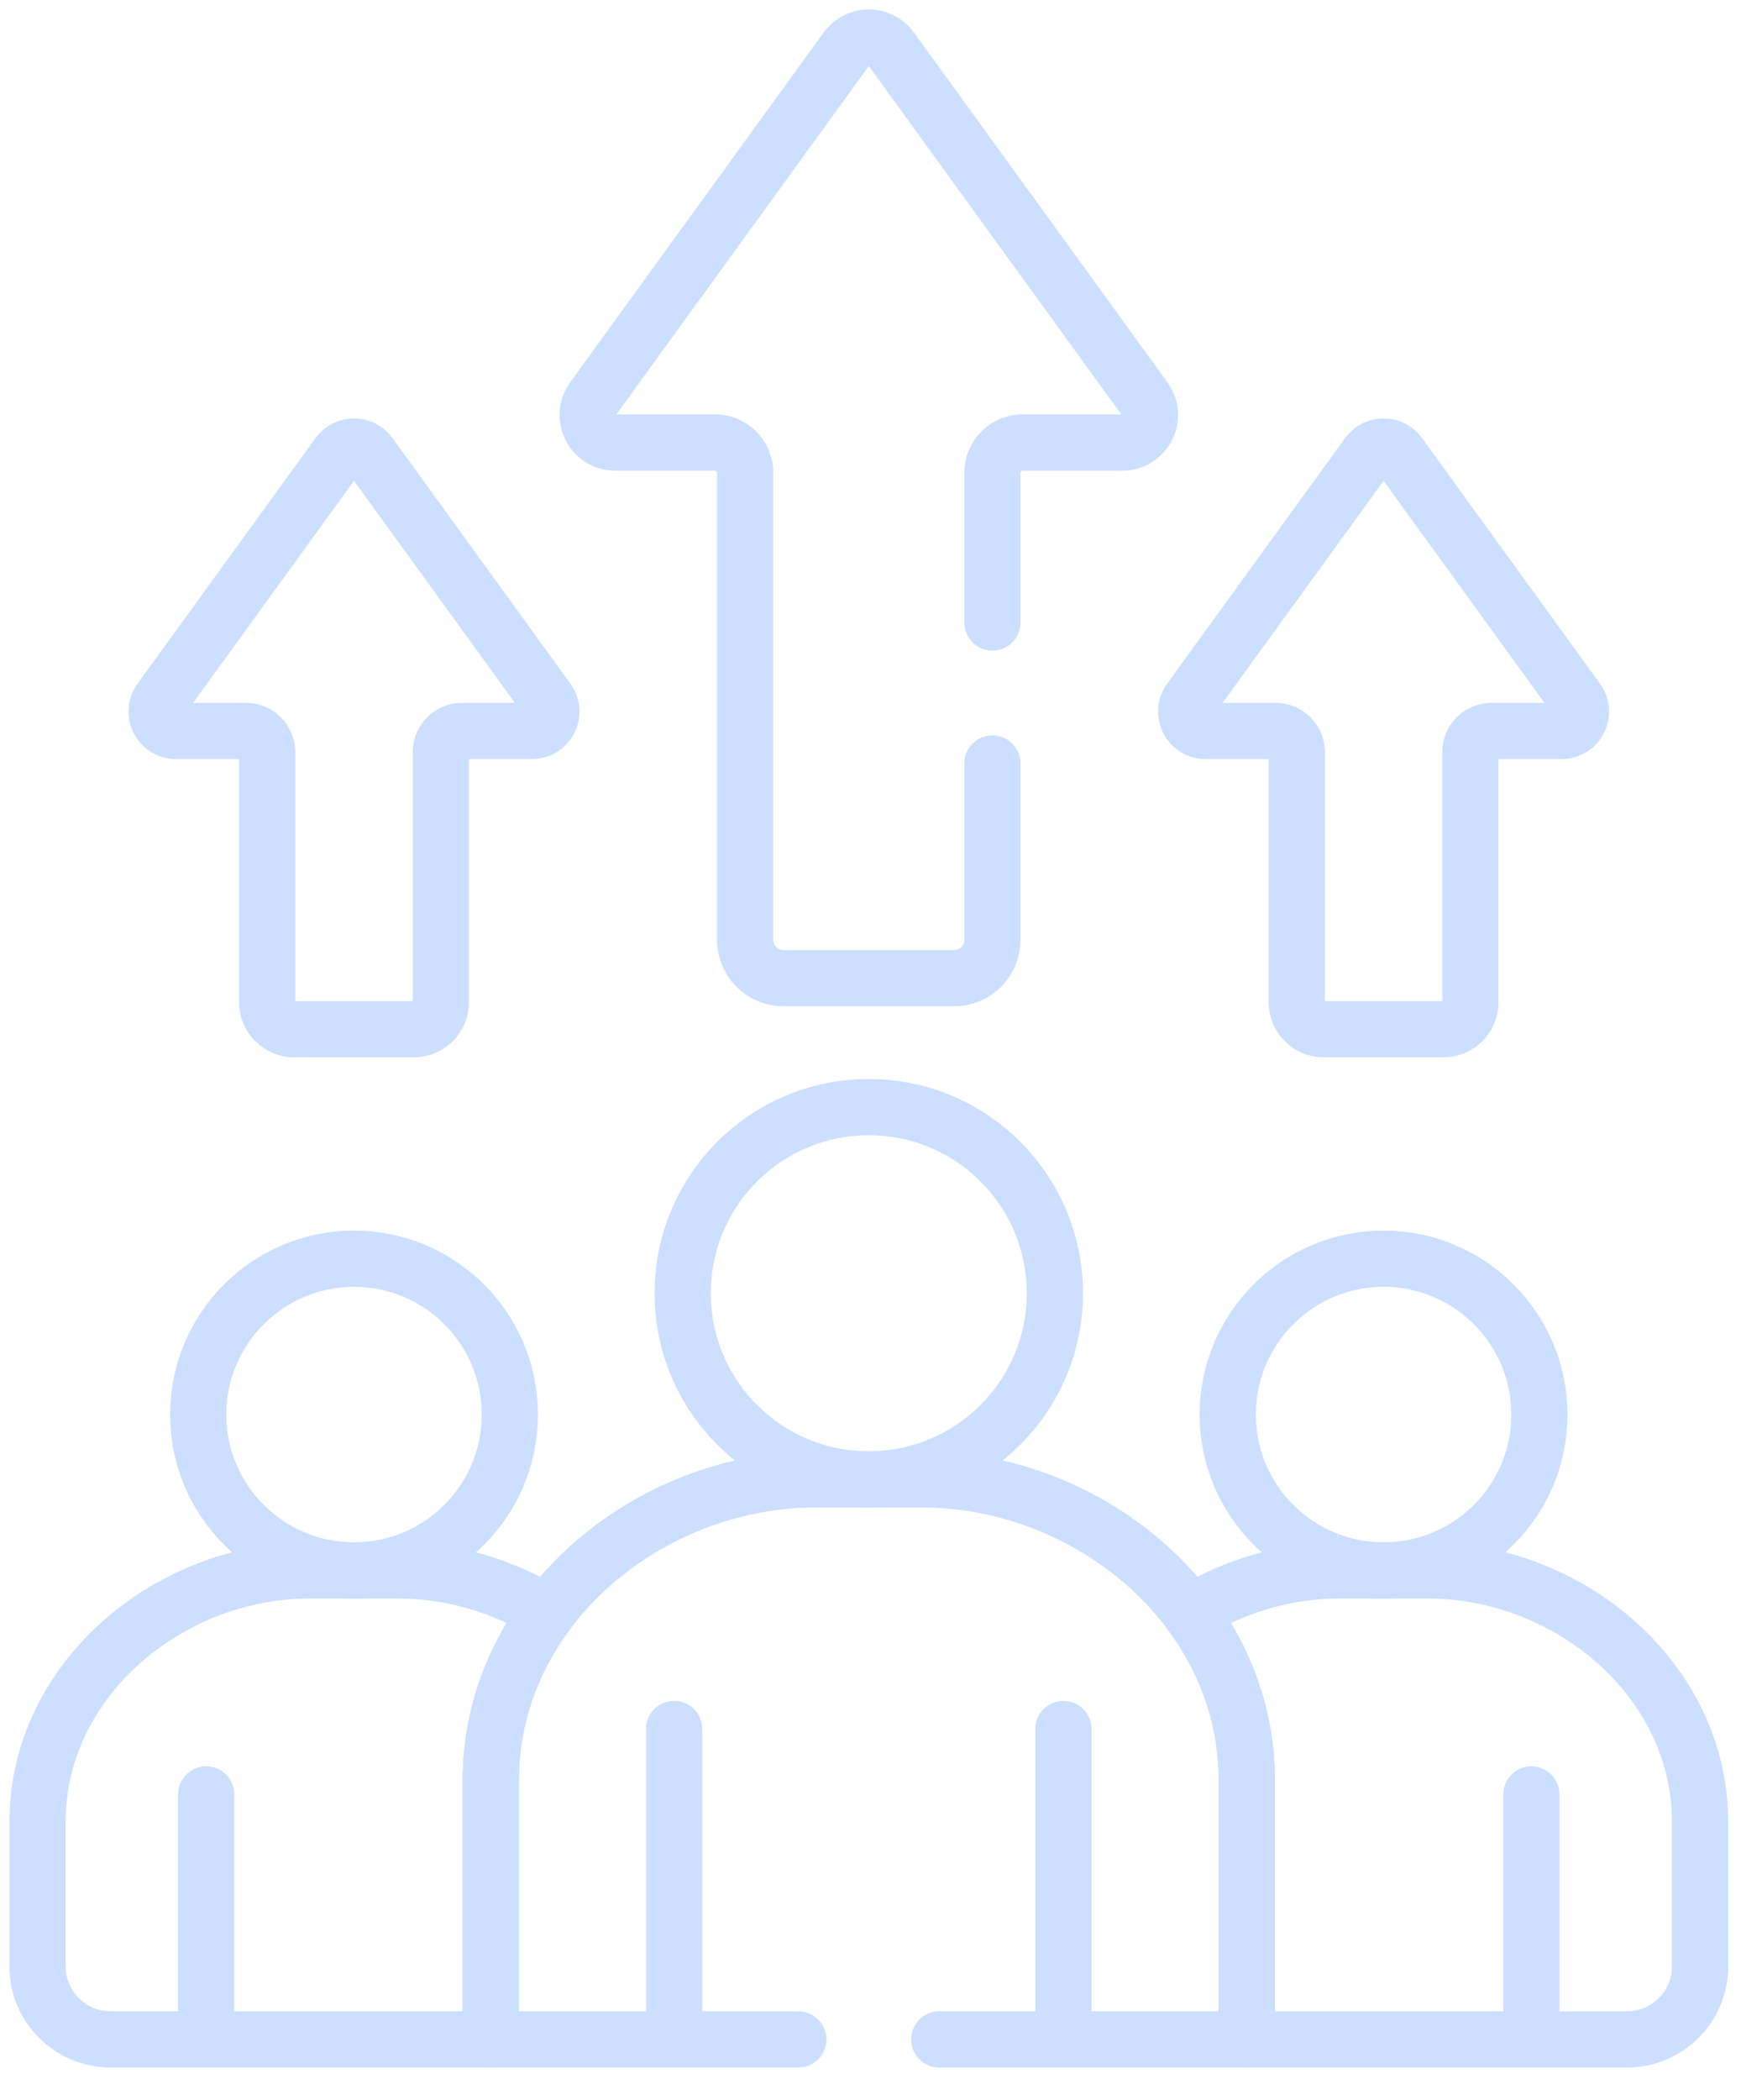 <svg width="47" height="56" viewBox="0 0 47 56" fill="none" xmlns="http://www.w3.org/2000/svg">
<path d="M36.906 41.882C39.201 41.882 41.062 40.021 41.062 37.726C41.062 35.43 39.201 33.569 36.906 33.569C34.61 33.569 32.749 35.43 32.749 37.726C32.749 40.021 34.61 41.882 36.906 41.882Z" stroke="#CCDFFF" stroke-width="1.5" stroke-miterlimit="10" stroke-linecap="round" stroke-linejoin="round"/>
<path d="M9.443 41.882C11.739 41.882 13.6 40.021 13.6 37.726C13.6 35.43 11.739 33.569 9.443 33.569C7.148 33.569 5.287 35.43 5.287 37.726C5.287 40.021 7.148 41.882 9.443 41.882Z" stroke="#CCDFFF" stroke-width="1.5" stroke-miterlimit="10" stroke-linecap="round" stroke-linejoin="round"/>
<path d="M23.174 39.454C25.916 39.454 28.138 37.231 28.138 34.49C28.138 31.749 25.916 29.526 23.174 29.526C20.433 29.526 18.21 31.749 18.21 34.49C18.21 37.231 20.433 39.454 23.174 39.454Z" stroke="#CCDFFF" stroke-width="1.5" stroke-miterlimit="10" stroke-linecap="round" stroke-linejoin="round"/>
<path d="M38.096 41.882H35.716C34.306 41.882 32.926 42.296 31.755 43.017C32.691 44.277 33.257 45.802 33.257 47.474V54.389H43.4C44.476 54.389 45.349 53.516 45.349 52.439V48.598C45.349 44.782 41.832 41.882 38.096 41.882Z" stroke="#CCDFFF" stroke-width="1.5" stroke-miterlimit="10" stroke-linecap="round" stroke-linejoin="round"/>
<path d="M8.253 41.882C4.524 41.882 1 44.775 1 48.602V52.439C1 53.516 1.873 54.389 2.949 54.389H13.092V47.478C13.092 45.803 13.658 44.277 14.594 43.017C13.424 42.297 12.044 41.882 10.633 41.882H8.253V41.882Z" stroke="#CCDFFF" stroke-width="1.5" stroke-miterlimit="10" stroke-linecap="round" stroke-linejoin="round"/>
<path d="M17.983 46.111V53.978" stroke="#CCDFFF" stroke-width="1.5" stroke-miterlimit="10" stroke-linecap="round" stroke-linejoin="round"/>
<path d="M28.366 46.111V53.978" stroke="#CCDFFF" stroke-width="1.5" stroke-miterlimit="10" stroke-linecap="round" stroke-linejoin="round"/>
<path d="M40.848 47.856V53.978" stroke="#CCDFFF" stroke-width="1.5" stroke-miterlimit="10" stroke-linecap="round" stroke-linejoin="round"/>
<path d="M5.501 47.856V53.978" stroke="#CCDFFF" stroke-width="1.5" stroke-miterlimit="10" stroke-linecap="round" stroke-linejoin="round"/>
<path d="M42.073 18.675L37.323 12.122C37.117 11.838 36.694 11.838 36.488 12.122L31.738 18.675C31.491 19.017 31.735 19.494 32.156 19.494H34.025C34.337 19.494 34.59 19.747 34.59 20.059V26.73C34.59 27.127 34.912 27.448 35.309 27.448H38.503C38.9 27.448 39.221 27.127 39.221 26.73V20.059C39.221 19.747 39.474 19.494 39.786 19.494H41.656C42.077 19.494 42.32 19.017 42.073 18.675Z" stroke="#CCDFFF" stroke-width="1.5" stroke-miterlimit="10" stroke-linecap="round" stroke-linejoin="round"/>
<path d="M14.61 18.675L9.861 12.122C9.655 11.838 9.231 11.838 9.025 12.122L4.275 18.675C4.028 19.017 4.272 19.494 4.693 19.494H6.562C6.874 19.494 7.127 19.747 7.127 20.059V26.73C7.127 27.127 7.449 27.448 7.846 27.448H11.04C11.437 27.448 11.759 27.127 11.759 26.73V20.059C11.759 19.747 12.012 19.494 12.324 19.494H14.193C14.614 19.494 14.857 19.017 14.61 18.675Z" stroke="#CCDFFF" stroke-width="1.5" stroke-miterlimit="10" stroke-linecap="round" stroke-linejoin="round"/>
<path d="M25.054 54.389H33.257V47.474C33.257 42.917 29.056 39.454 24.596 39.454H21.753C17.3 39.454 13.092 42.907 13.092 47.478V54.389H21.294" stroke="#CCDFFF" stroke-width="1.5" stroke-miterlimit="10" stroke-linecap="round" stroke-linejoin="round"/>
<path d="M26.472 16.602V12.606C26.472 12.162 26.832 11.802 27.277 11.802H29.938C30.538 11.802 30.885 11.121 30.533 10.636L23.77 1.304C23.476 0.899 22.873 0.899 22.58 1.304L15.816 10.636C15.464 11.121 15.811 11.802 16.411 11.802H19.072C19.517 11.802 19.877 12.162 19.877 12.606V25.064C19.877 25.63 20.335 26.088 20.901 26.088H25.449C26.014 26.088 26.472 25.629 26.472 25.064V20.362" stroke="#CCDFFF" stroke-width="1.5" stroke-miterlimit="10" stroke-linecap="round" stroke-linejoin="round"/>
</svg>
